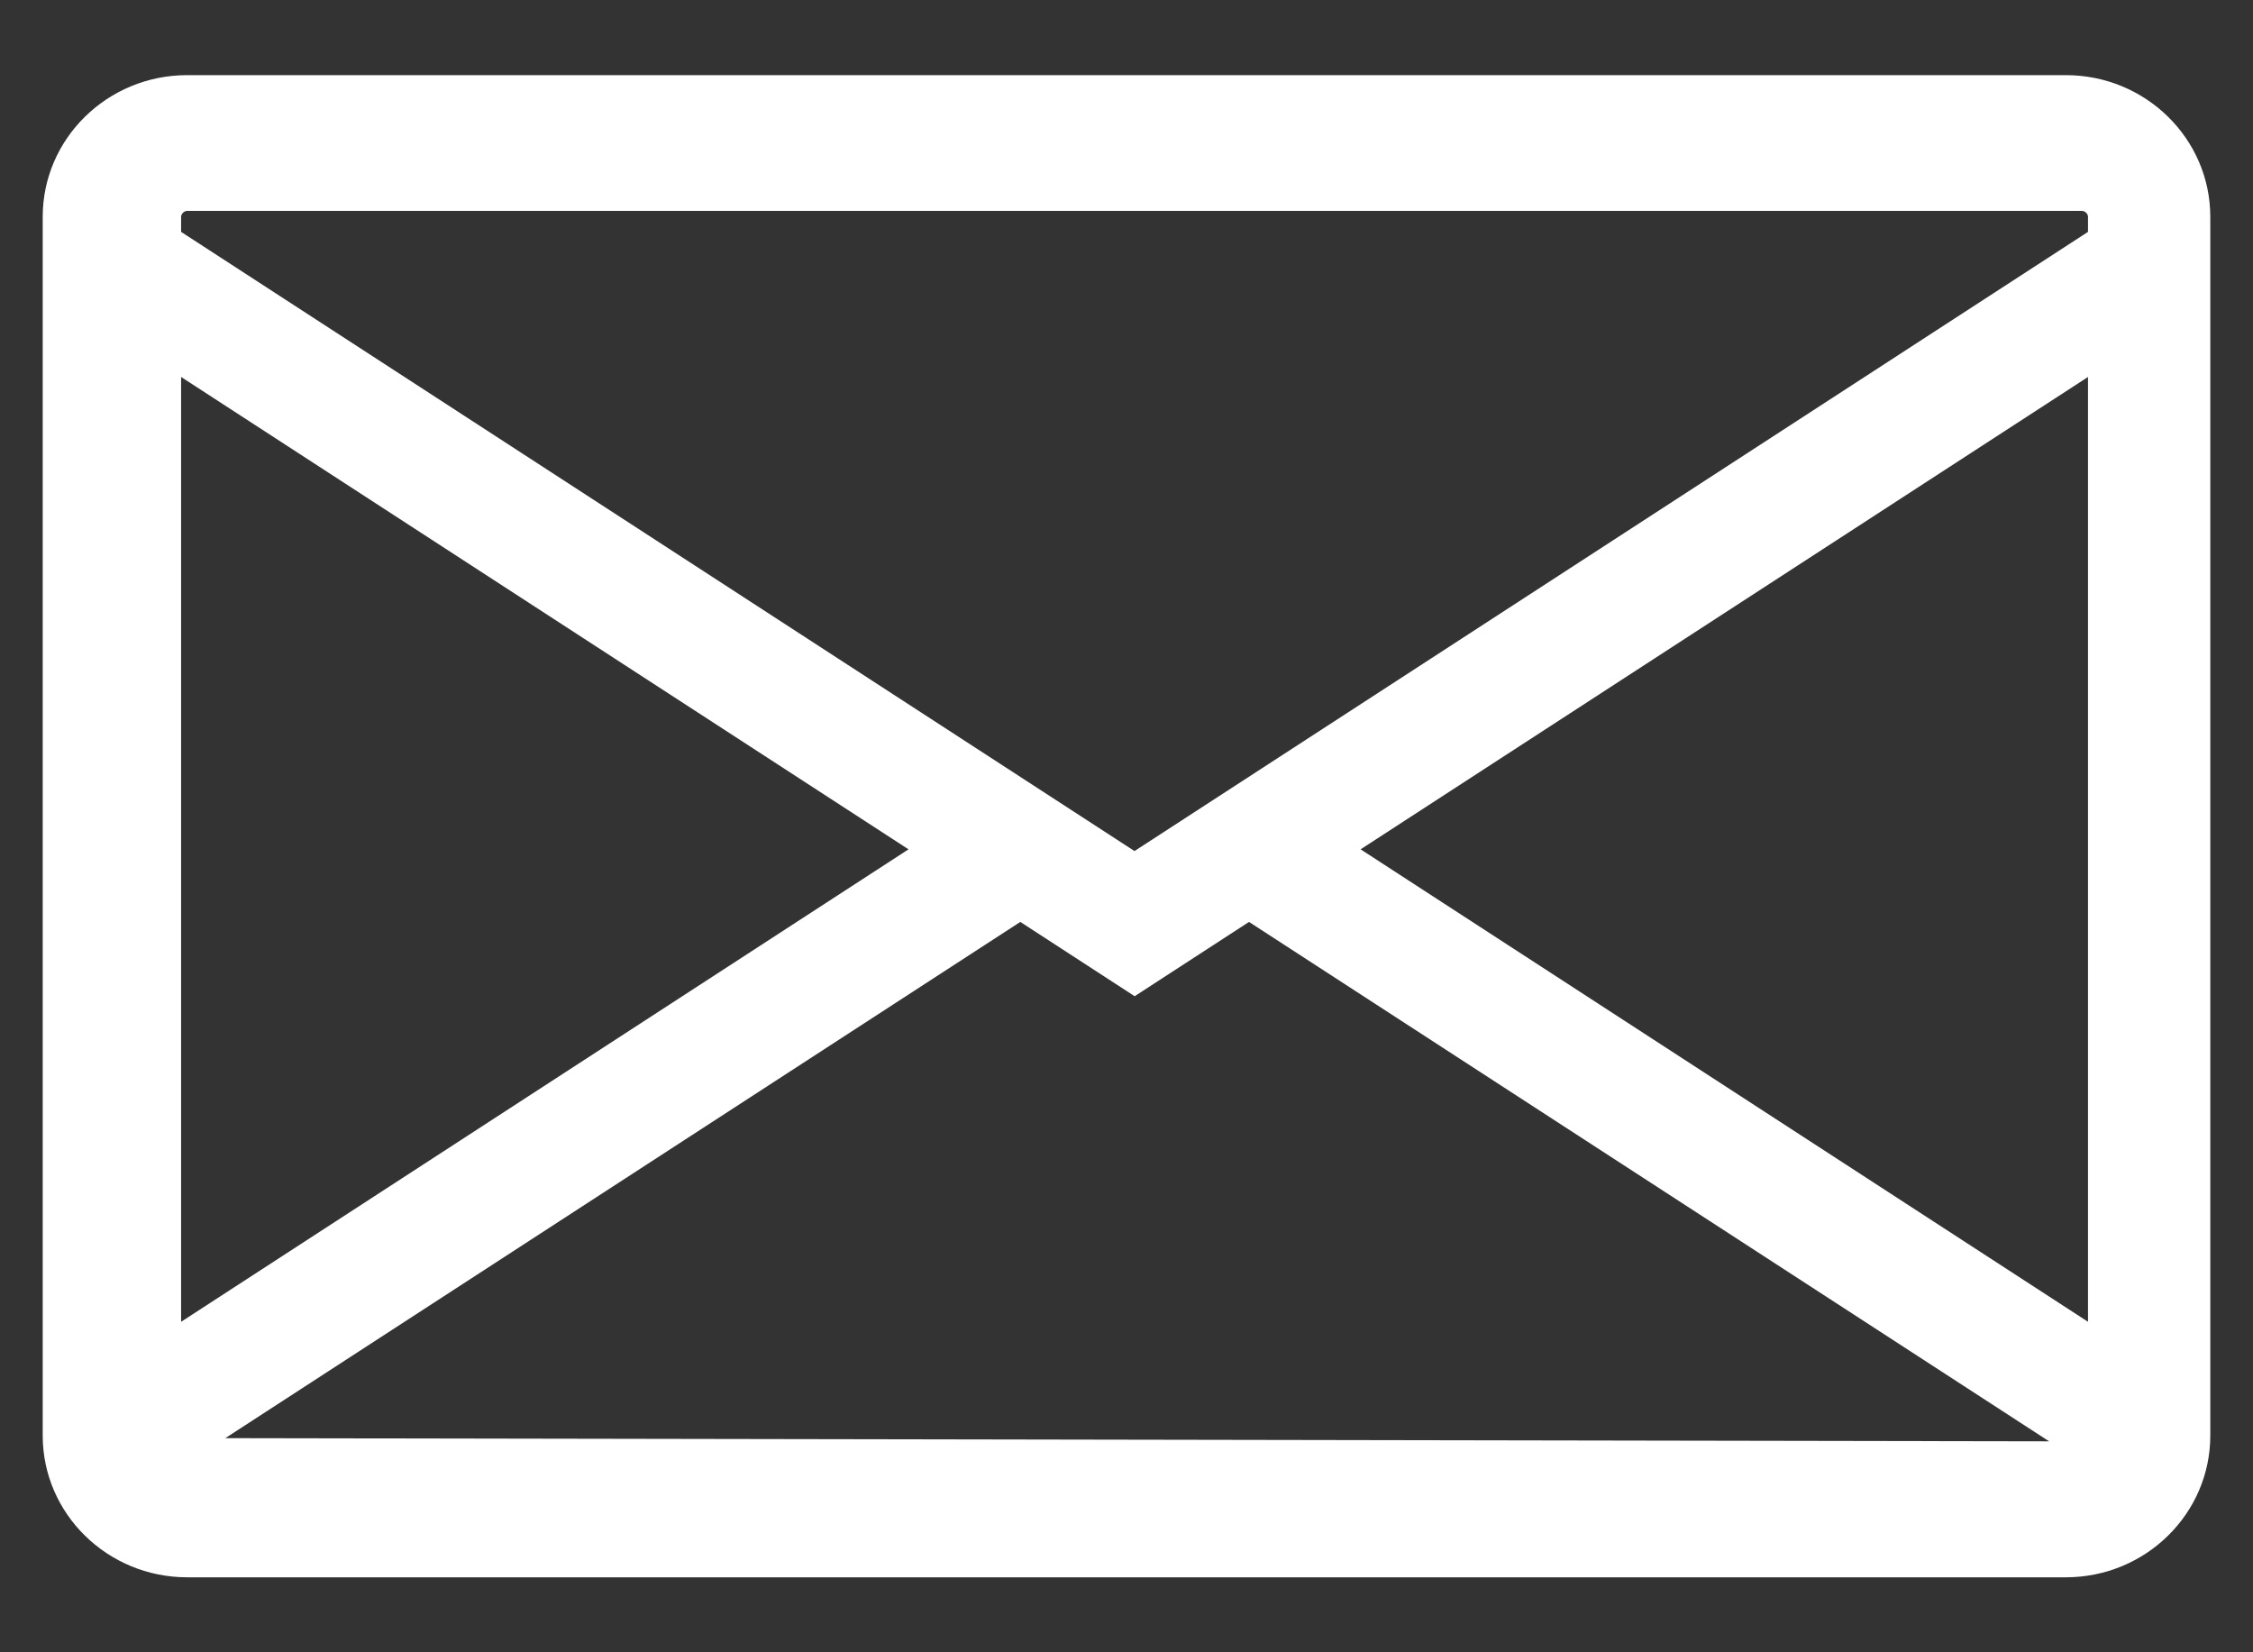 <?xml version="1.0" encoding="utf-8"?>
<!-- Generator: Adobe Illustrator 25.4.1, SVG Export Plug-In . SVG Version: 6.00 Build 0)  -->
<svg version="1.1" id="Ebene_1" xmlns="http://www.w3.org/2000/svg" xmlns:xlink="http://www.w3.org/1999/xlink" x="0px" y="0px"
	 viewBox="0 0 212.6 155.91" style="enable-background:new 0 0 212.6 155.91;" xml:space="preserve">
<rect x="0" y="0" width="212.6" height="155.91" fill="#333333" stroke="none"/>
<style type="text/css">
	.st0{fill:#FFFFFF;}
</style>
<path class="st0" d="M194.94,7.09H17.66c-7.52,0-13.63,5.99-13.63,13.37v115c0,7.37,6.11,13.37,13.63,13.37h177.28
	c7.52,0,13.63-6,13.63-13.37v-115C208.57,13.08,202.46,7.09,194.94,7.09z M17.09,124.72V35.57l68.64,44.57L17.09,124.72z
	 M21.26,135.7l75.02-48.71L107.07,94l10.79-7.01L193.36,136L21.26,135.7z M197.03,124.72l-68.64-44.58l68.64-44.57V124.72z
	 M197.03,21.88L107.06,80.3l0.01,0.01h-0.03l0.01-0.01L17.09,21.88v-1.42c0-0.28,0.28-0.56,0.57-0.56h178.8
	c0.29,0,0.57,0.28,0.57,0.56V21.88z"/>
</svg>

